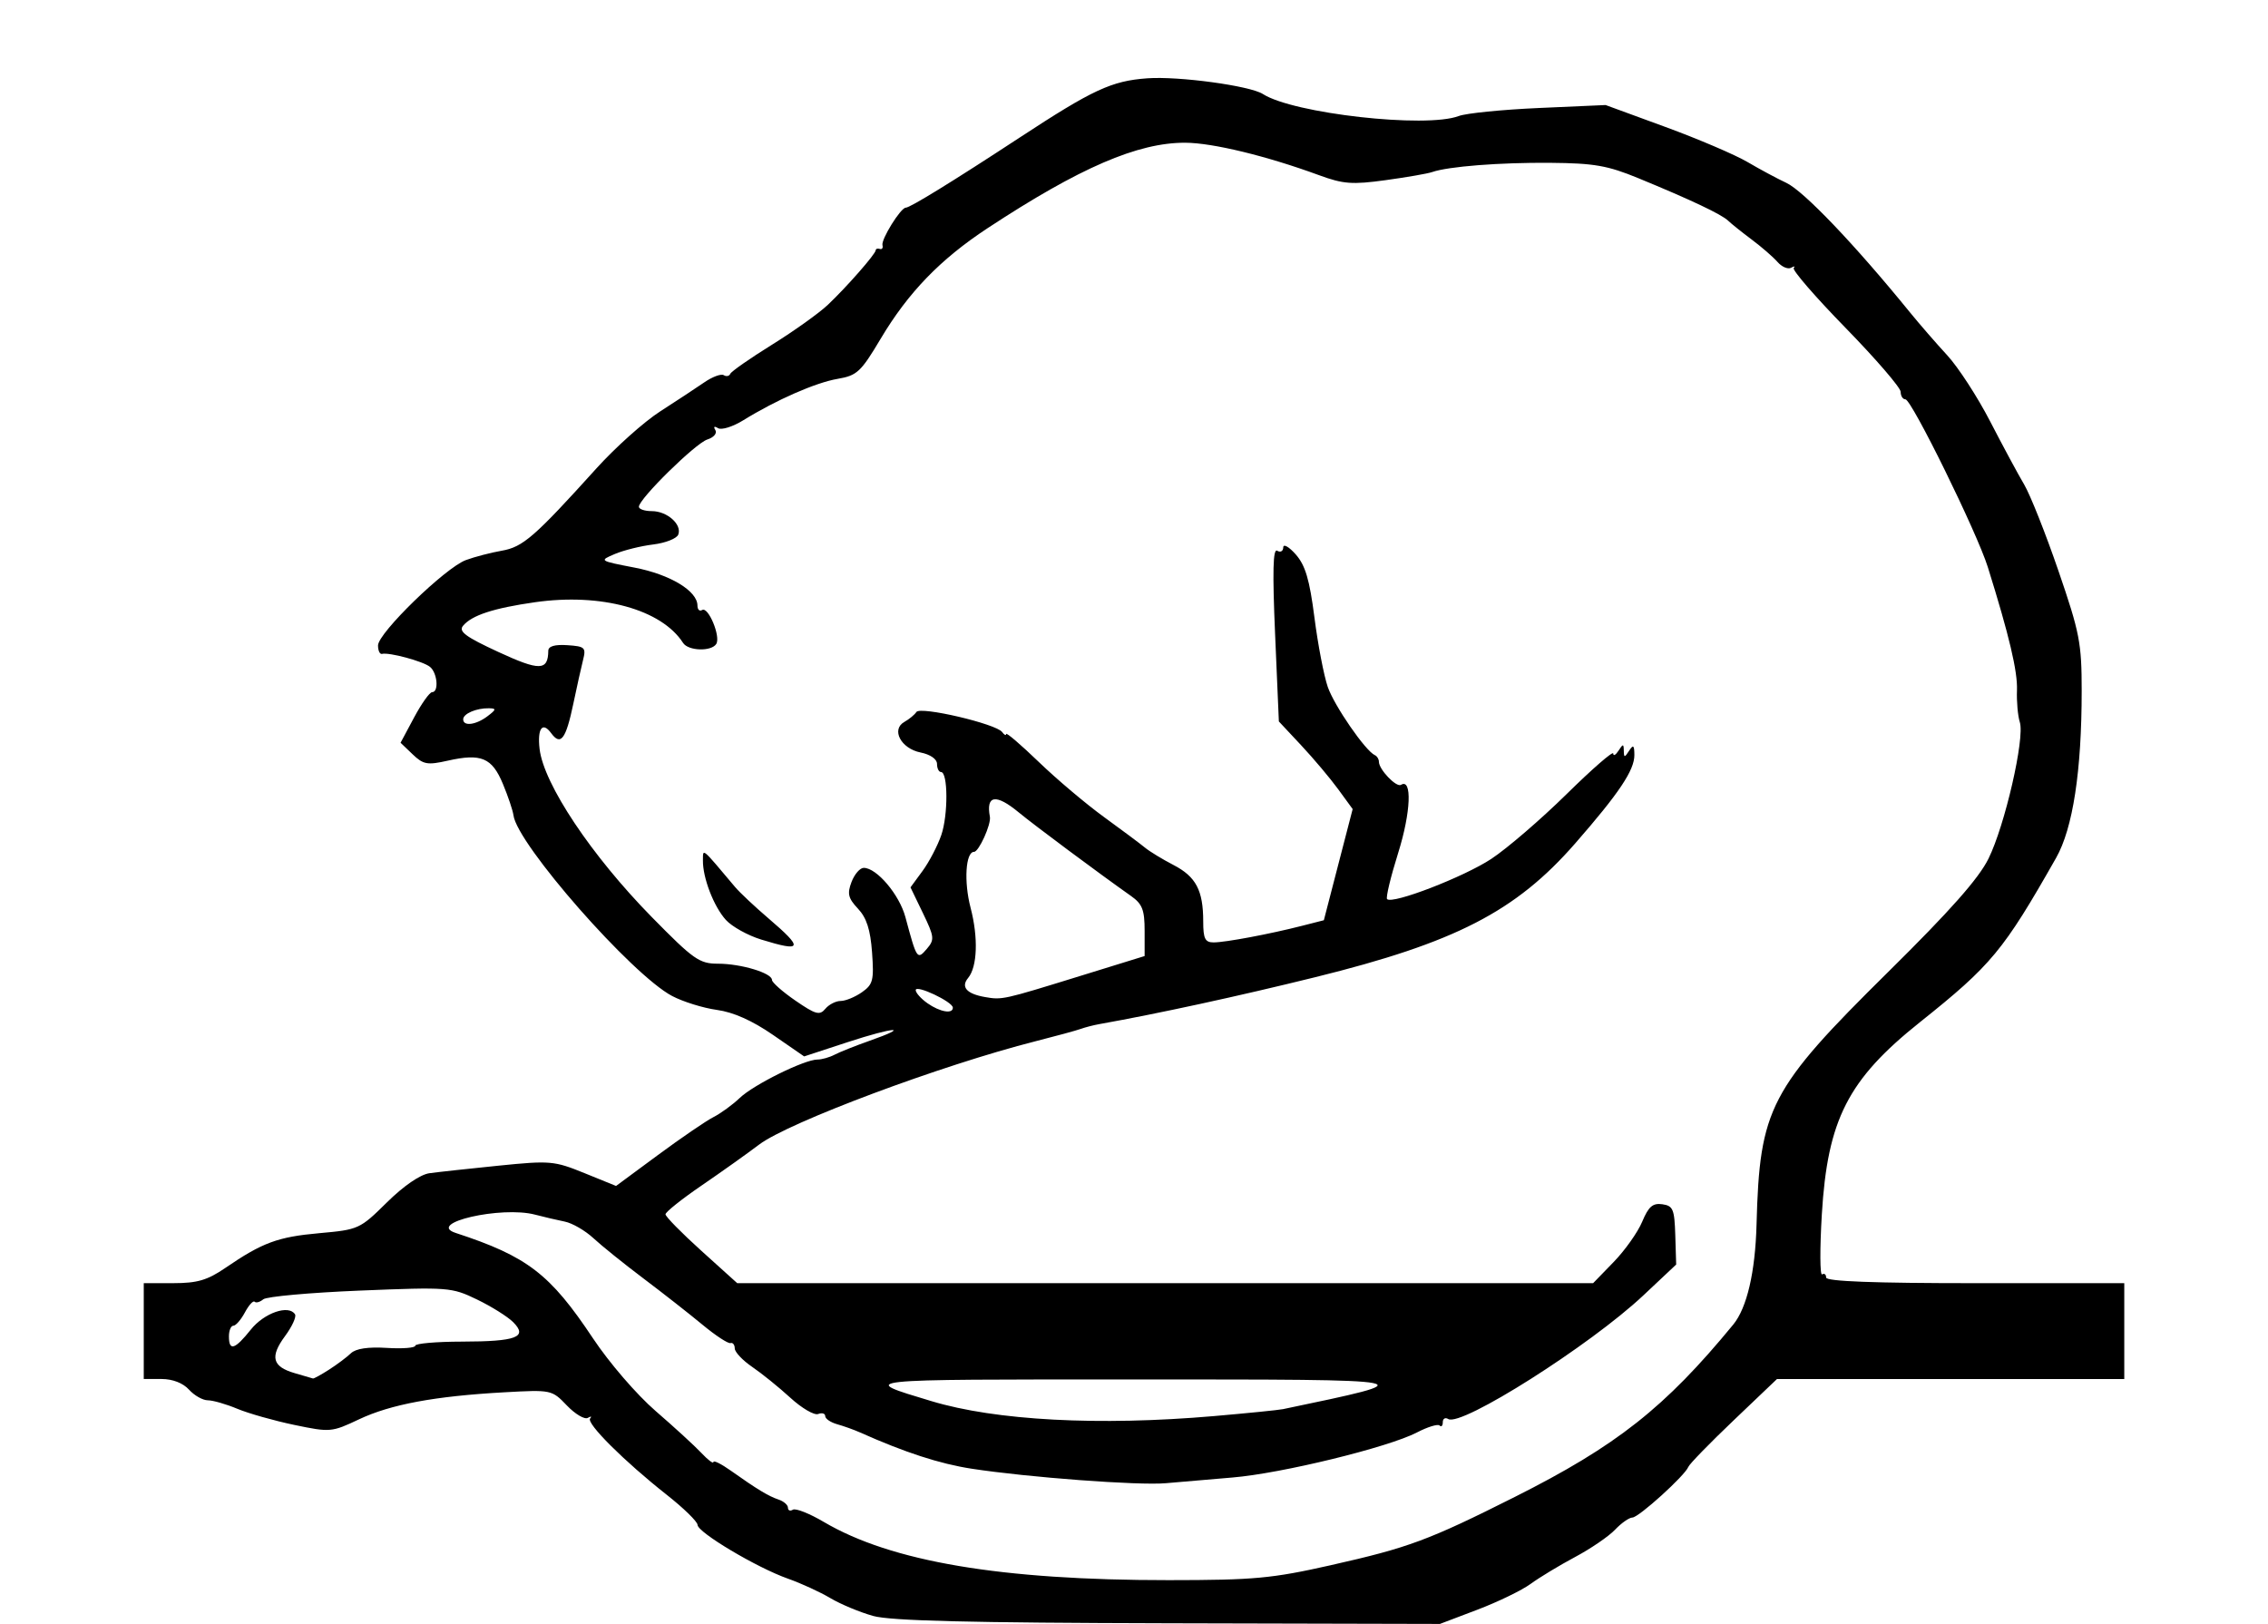 <?xml version="1.0" encoding="UTF-8"?>
<svg version="1.1" viewBox="0 0 568 406.67" xmlns="http://www.w3.org/2000/svg">
<path d="m218.67 404.67c-3.3-0.915-8.112-2.919-10.694-4.452s-7.382-3.736-10.667-4.894c-7.738-2.728-22.586-11.566-22.616-13.462-0.013-0.808-3.473-4.188-7.69-7.51-10.647-8.388-20.259-17.962-19.211-19.134 0.483-0.539 0.219-0.605-0.585-0.147-0.804 0.458-3.166-0.944-5.247-3.117-3.755-3.919-3.876-3.945-15.659-3.292-17.386 0.963-28.473 3.026-36.389 6.771-6.851 3.241-7.221 3.273-16.203 1.4-5.056-1.054-11.481-2.873-14.279-4.042s-6.12-2.125-7.384-2.125c-1.264 0-3.383-1.2-4.71-2.667-1.497-1.654-4.107-2.667-6.873-2.667h-4.46v-24h7.426c5.982 0 8.51-0.742 13-3.812 9.292-6.356 13.143-7.779 23.572-8.709 9.799-0.874 10.136-1.028 16.881-7.689 4.198-4.146 8.359-7.002 10.668-7.323 2.082-0.289 9.88-1.14 17.328-1.891 12.9-1.3 13.918-1.212 21.474 1.858l7.932 3.223 10.526-7.771c5.79-4.274 12.026-8.534 13.86-9.466 1.833-0.932 4.802-3.094 6.596-4.805 3.503-3.339 16.206-9.614 19.461-9.614 1.088 0 3.02-0.547 4.294-1.215 1.273-0.668 5.202-2.232 8.73-3.474 10.692-3.766 6.207-3.494-5.462 0.332l-10.896 3.572-7.822-5.398c-5.18-3.574-9.92-5.685-14.032-6.249-3.416-0.468-8.458-2.034-11.206-3.479-10.099-5.311-38.821-38.024-39.742-45.263-0.151-1.188-1.341-4.722-2.644-7.854-2.733-6.568-5.424-7.701-13.809-5.817-5.118 1.15-6.124 0.968-8.8-1.595l-3.021-2.893 3.389-6.333c1.864-3.483 3.894-6.333 4.511-6.333 1.738 0 1.322-4.845-0.545-6.349-1.724-1.389-10.237-3.686-12-3.238-0.55 0.14-1-0.812-1-2.115 0-3.1 16.848-19.47 22-21.376 2.2-0.814 6.246-1.87 8.99-2.347 5.293-0.92 8.204-3.45 23.676-20.582 4.767-5.278 11.967-11.716 16-14.307 4.033-2.591 8.996-5.858 11.029-7.259 2.032-1.401 4.231-2.217 4.886-1.812s1.392 0.252 1.638-0.34 4.947-3.871 10.447-7.288c5.5-3.416 11.8-7.916 14-9.999 4.71-4.46 11.937-12.7 11.974-13.654 0.014-0.367 0.476-0.517 1.026-0.333 0.55 0.183 0.85-0.236 0.667-0.931-0.379-1.439 4.561-9.393 5.838-9.398 1.088-5e-3 11.809-6.605 28.495-17.542 18.351-12.029 23.02-14.198 31.967-14.855 7.812-0.573 25.735 1.859 28.96 3.929 7.638 4.904 40.861 8.638 49.073 5.515 1.833-0.697 10.856-1.601 20.051-2.009l16.718-0.741 14.954 5.48c8.225 3.014 17.501 6.978 20.615 8.809s7.462 4.164 9.662 5.183c4.334 2.009 17.157 15.434 30.989 32.444 2.377 2.924 6.577 7.76 9.333 10.748 2.756 2.988 7.597 10.443 10.758 16.567 3.161 6.124 6.992 13.234 8.513 15.801 1.521 2.567 5.385 12.296 8.586 21.621 5.324 15.508 5.82 18.07 5.82 30.035 0 20.065-2.2 34.434-6.406 41.842-13.208 23.259-16.19 26.856-34.132 41.169-18.008 14.365-23.121 24.389-24.54 48.107-0.515 8.606-0.483 15.367 0.071 15.025 0.554-0.342 1.007 0.013 1.007 0.79 0 0.96 11.946 1.412 37.333 1.412h37.333v24h-86.973l-10.839 10.333c-5.961 5.683-11.074 10.933-11.361 11.667-0.862 2.201-12.416 12.665-14.012 12.69-0.815 0.013-2.771 1.384-4.347 3.048-1.576 1.664-6.076 4.738-10 6.832-3.924 2.094-8.934 5.123-11.134 6.732s-8.213 4.524-13.362 6.478l-9.362 3.553-67.972-0.165c-49.778-0.121-69.578-0.611-73.972-1.829zm114.69-12.726c19.392-4.36 24.419-6.226 45.977-17.06 25.525-12.828 37.648-22.39 54.737-43.178 3.427-4.168 5.516-13.131 5.834-25.019 0.78-29.238 3.219-33.914 33.035-63.355 15.485-15.29 22.581-23.305 25.051-28.294 4.117-8.318 9.136-30.167 7.853-34.185-0.501-1.57-0.822-5.167-0.714-7.994 0.181-4.729-1.943-13.7-7.306-30.86-2.699-8.636-19.093-42-20.638-42-0.652 0-1.185-0.844-1.185-1.875s-6.202-8.229-13.782-15.996-13.43-14.518-13-15.005 0.139-0.519-0.647-0.073c-0.786 0.447-2.323-0.207-3.417-1.453s-3.995-3.765-6.449-5.598c-2.454-1.833-5.116-3.964-5.917-4.736-1.656-1.595-9.333-5.228-22.51-10.651-7.671-3.157-11.033-3.743-22-3.837-12.633-0.107-25.594 0.905-29.612 2.313-1.1 0.386-6.345 1.298-11.655 2.028-8.37 1.15-10.589 0.985-16.667-1.244-13.156-4.825-26.629-8.095-33.491-8.129-11.884-0.059-26.504 6.257-49.52 21.393-11.836 7.783-19.879 16.099-26.777 27.684-4.96 8.331-5.918 9.224-10.787 10.055-5.513 0.941-15.388 5.277-23.659 10.389-2.6 1.607-5.432 2.487-6.292 1.956-0.94-0.581-1.208-0.391-0.672 0.477 0.497 0.804-0.39 1.85-2.002 2.362-2.965 0.941-17.145 14.873-17.145 16.845 0 0.602 1.457 1.095 3.238 1.095 3.838 0 7.6 3.335 6.626 5.874-0.379 0.988-3.204 2.103-6.277 2.477-3.073 0.374-7.387 1.443-9.587 2.375-3.987 1.689-3.97 1.701 4.911 3.416 8.931 1.724 15.756 5.844 15.756 9.51 0 1.011 0.53 1.51 1.179 1.11 1.526-0.943 4.684 6.635 3.538 8.491-1.208 1.955-7.017 1.778-8.32-0.253-5.389-8.397-20.499-12.551-37.063-10.189-10.408 1.484-15.854 3.269-18.05 5.915-1.167 1.406 0.669 2.762 8.862 6.547 10.354 4.784 12.44 4.731 12.5-0.315 0.013-1.128 1.642-1.599 4.789-1.387 4.391 0.296 4.701 0.59 3.916 3.708-0.469 1.863-1.565 6.789-2.435 10.947-1.868 8.919-3.167 10.637-5.564 7.358-2.168-2.965-3.483-1.159-2.887 3.966 1.024 8.791 13 26.734 28.11 42.116 10.461 10.648 11.908 11.667 16.577 11.667 5.752 0 13.514 2.336 13.514 4.066 0 0.626 2.638 2.954 5.862 5.172 5.069 3.488 6.083 3.767 7.497 2.064 0.899-1.083 2.627-1.969 3.841-1.969s3.607-0.98 5.317-2.179c2.789-1.954 3.052-2.985 2.546-9.982-0.412-5.693-1.365-8.655-3.524-10.953-2.46-2.619-2.733-3.747-1.616-6.685 0.739-1.944 2.115-3.534 3.057-3.534 3.255 0 8.921 6.698 10.438 12.339 2.859 10.636 2.947 10.766 5.377 7.927 1.955-2.283 1.877-2.986-0.991-8.929l-3.113-6.451 3.017-4.11c1.659-2.26 3.772-6.304 4.696-8.986 1.737-5.046 1.689-15.786-0.07-15.789-0.55-1e-3 -1-0.917-1-2.035 0-1.205-1.675-2.368-4.113-2.856-4.921-0.984-7.449-5.759-4.058-7.663 1.194-0.671 2.548-1.788 3.01-2.484 0.98-1.478 19.973 2.968 21.474 5.027 0.539 0.739 0.989 0.959 1 0.49 0.011-0.47 3.691 2.683 8.178 7.005 4.486 4.322 11.836 10.529 16.333 13.792 4.497 3.263 9.115 6.711 10.262 7.662 1.147 0.95 4.361 2.907 7.142 4.348 5.629 2.917 7.439 6.355 7.439 14.134 0 4.314 0.463 5.247 2.601 5.247 2.94 0 14.028-2.082 22.171-4.162l5.439-1.39 7.215-27.838-3.628-4.971c-1.996-2.734-6.154-7.671-9.241-10.971l-5.613-6-0.942-21.83c-0.681-15.784-0.535-21.578 0.528-20.921 0.809 0.5 1.489 0.123 1.512-0.837 0.023-0.96 1.436-0.163 3.139 1.77 2.395 2.719 3.454 6.296 4.67 15.78 0.865 6.746 2.367 14.569 3.337 17.386 1.627 4.724 9.455 16.063 11.801 17.095 0.555 0.244 1.01 0.988 1.01 1.651 0 1.93 4.372 6.498 5.532 5.781 2.829-1.748 2.475 6.905-0.696 17.012-1.89 6.025-3.145 11.247-2.787 11.604 1.357 1.357 19.229-5.543 26.104-10.078 3.95-2.606 12.431-9.902 18.848-16.215 6.417-6.313 11.676-10.89 11.687-10.172 0.011 0.718 0.602 0.406 1.313-0.694 1.149-1.778 1.297-1.778 1.333 0 0.036 1.778 0.184 1.778 1.333 0 1.04-1.61 1.296-1.401 1.313 1.071 0.025 3.794-3.835 9.56-14.821 22.137-14.906 17.065-30.022 24.84-65.158 33.516-19.326 4.772-39.171 9.084-54 11.733-1.467 0.262-3.567 0.803-4.667 1.202s-6.2 1.791-11.333 3.094c-23.532 5.971-61.836 20.291-69.214 25.875-2.999 2.27-9.503 6.895-14.453 10.279s-9 6.616-9 7.184 4.042 4.679 8.982 9.138l8.982 8.106h214.35l5.147-5.304c2.831-2.917 6.048-7.46 7.149-10.096 1.582-3.787 2.638-4.703 5.03-4.363 2.696 0.383 3.052 1.233 3.252 7.763l0.224 7.333-8.224 7.728c-13.322 12.518-45.599 32.973-48.855 30.961-0.753-0.465-1.369-0.111-1.369 0.788 0 0.899-0.359 1.275-0.799 0.836-0.439-0.439-2.989 0.341-5.667 1.733-7.186 3.738-33.959 10.276-46.201 11.284-5.867 0.483-13.367 1.125-16.667 1.426-6.759 0.618-34.527-1.452-48.667-3.627-7.993-1.23-16.69-4.058-28-9.104-1.467-0.654-4.017-1.568-5.667-2.03-1.65-0.462-3-1.381-3-2.042s-0.797-0.896-1.772-0.522c-0.975 0.374-4.105-1.457-6.956-4.068s-7.15-6.086-9.552-7.722c-2.402-1.635-4.372-3.724-4.377-4.64-5e-3 -0.917-0.487-1.517-1.072-1.333-0.585 0.183-3.735-1.882-7-4.589-3.265-2.707-9.912-7.917-14.771-11.576-4.859-3.66-10.512-8.209-12.563-10.11s-5.276-3.766-7.166-4.146-5.238-1.163-7.439-1.741c-8.473-2.225-27.376 2.127-19.888 4.579 17.955 5.879 23.649 10.248 34.392 26.394 4.097 6.157 10.953 14.108 15.713 18.223 4.645 4.015 9.797 8.738 11.448 10.495 1.652 1.757 3.003 2.777 3.003 2.265s1.95 0.453 4.333 2.142c6.615 4.688 9.447 6.402 12 7.259 1.283 0.431 2.333 1.349 2.333 2.04s0.558 0.912 1.24 0.49c0.682-0.421 4.155 0.953 7.718 3.054 16.892 9.96 44.427 14.609 86.399 14.588 21.457-0.011 25.801-0.412 40.667-3.755zm-142.76-156.67c-3.336-1.028-7.303-3.236-8.815-4.907-3.033-3.35-5.809-10.554-5.744-14.903 0.046-3.036-0.49-3.48 8.074 6.687 1.164 1.381 4.914 4.902 8.333 7.824 8.872 7.58 8.55 8.505-1.848 5.3zm113.4 119.35c8.433-0.729 16.233-1.514 17.333-1.744 35.967-7.527 36.469-7.427-37.333-7.432-70.305-5e-3 -69.137-0.13-50.758 5.421 16.138 4.875 41.96 6.245 70.758 3.755zm-221.62-11.615c1.991-1.274 4.463-3.124 5.493-4.111 1.233-1.182 4.309-1.643 9.002-1.351 3.921 0.245 7.128-5e-3 7.127-0.555-1e-3 -0.55 5.248-1.009 11.665-1.02 13.69-0.024 16.603-1.13 12.85-4.878-1.384-1.383-5.459-3.934-9.054-5.67-6.363-3.072-7.144-3.131-29.27-2.233-12.503 0.508-23.416 1.49-24.252 2.184s-1.813 0.967-2.173 0.608c-0.359-0.359-1.455 0.846-2.436 2.678s-2.281 3.331-2.891 3.331c-0.609 0-1.108 1.2-1.108 2.667 0 3.778 1.478 3.321 5.479-1.694 3.344-4.191 9.529-6.323 11.077-3.818 0.379 0.613-0.75 3.063-2.508 5.446-3.832 5.194-3.19 7.65 2.427 9.278 2.305 0.668 4.362 1.268 4.571 1.335 0.209 0.066 2.009-0.922 4-2.196zm156.25-90.684c-0.048-1.47-9.3-5.828-9.3-4.381 0 0.676 1.333 2.163 2.963 3.305 3.135 2.196 6.392 2.749 6.337 1.076zm31.699-7.86 16.333-5.049v-6.317c0-5.251-0.572-6.721-3.393-8.713-8.244-5.82-24.299-17.772-28.123-20.935-5.725-4.736-8.265-4.354-7.236 1.089 0.354 1.873-2.769 8.784-3.97 8.784-2.113 0-2.576 7.471-0.866 14 1.956 7.474 1.698 14.792-0.621 17.586-1.875 2.259-0.363 3.972 4.21 4.769 4.315 0.753 4.468 0.719 23.667-5.215zm-148.25-65.098c2.233-1.689 2.283-1.963 0.364-2-3.137-0.06-6.442 1.36-6.442 2.767 0 1.821 3.189 1.419 6.079-0.767z"/>
</svg>
